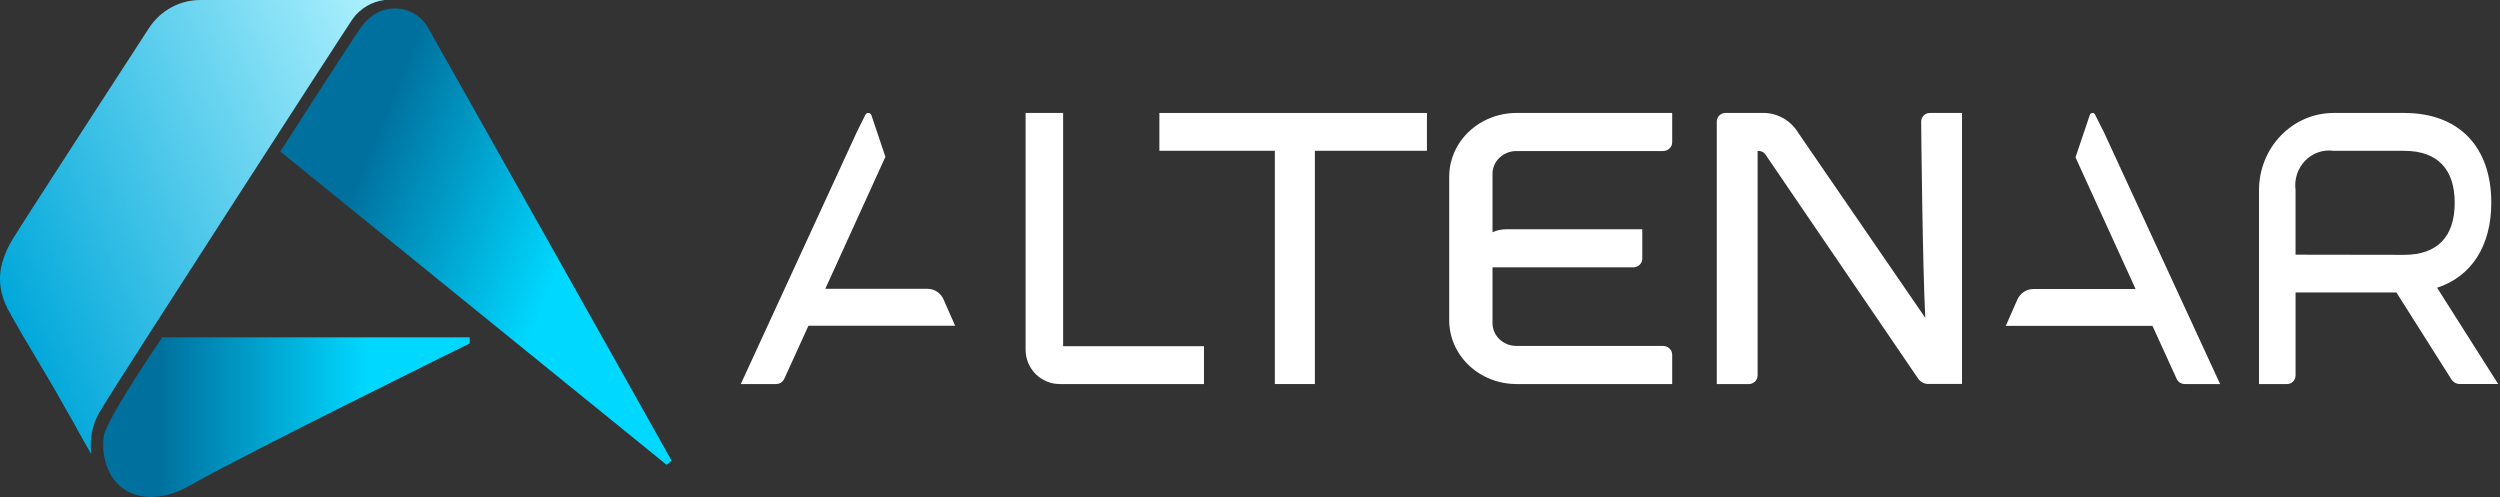 <?xml version="1.0" encoding="UTF-8"?> <svg xmlns="http://www.w3.org/2000/svg" width="166" height="33" viewBox="0 0 166 33" fill="none"><rect x="0" y="0" width="166" height="33" fill="#333333" stroke="none"/> <path d="M13.33 9.79042e-05C12.651 -0.005 11.981 0.162 11.382 0.486C10.783 0.81 10.273 1.28 9.898 1.854C9.788 2.025 1.311 15.074 0.879 15.821C0.551 16.336 0.299 16.898 0.134 17.488C-0.04 18.147 -0.045 18.841 0.122 19.503C0.255 19.978 0.449 20.433 0.7 20.857C1.989 23.163 3.055 24.791 4.335 27.102C4.935 28.108 5.461 29.159 6.069 30.161C5.913 29.083 6.168 27.985 6.782 27.09C7.414 25.961 23.144 1.625 23.436 1.228C23.687 0.89 24.003 0.606 24.365 0.395C24.727 0.184 25.128 0.05 25.543 9.79042e-05C25.543 9.79042e-05 15.139 0.005 13.33 9.79042e-05Z" fill="url(#paint0_linear)"></path> <path d="M44.262 30.862L44.596 30.587C44.596 30.587 29.028 2.88 28.429 1.856C28.143 1.347 27.694 0.952 27.155 0.738C26.751 0.579 26.312 0.525 25.882 0.583C25.451 0.641 25.042 0.807 24.692 1.068C24.398 1.297 24.138 1.57 23.922 1.876C23.278 2.804 18.612 10.061 18.612 10.061L44.262 30.862Z" fill="url(#paint1_linear)"></path> <path d="M31.186 22.401H10.77C10.77 22.401 7.007 27.918 6.892 28.96C6.766 29.838 6.924 30.733 7.343 31.511C8.357 33.257 10.54 33.403 12.518 32.284C16.412 30.069 31.188 22.802 31.188 22.802L31.186 22.401Z" fill="url(#paint2_linear)"></path> <path d="M96.228 11.711V21.278C96.23 22.397 96.701 23.47 97.538 24.262C98.375 25.054 99.509 25.499 100.693 25.5H111.033V23.539C111.031 23.389 110.967 23.246 110.854 23.14C110.742 23.034 110.591 22.973 110.432 22.971H100.693C100.272 22.97 99.868 22.812 99.57 22.53C99.271 22.248 99.104 21.866 99.103 21.467V17.753H108.447C108.606 17.751 108.757 17.69 108.869 17.584C108.982 17.478 109.045 17.335 109.048 17.185V15.224H100.029C99.708 15.221 99.391 15.289 99.103 15.421V11.532C99.104 11.133 99.271 10.751 99.57 10.47C99.868 10.188 100.272 10.029 100.693 10.029H110.432C110.591 10.027 110.742 9.967 110.854 9.86C110.967 9.754 111.031 9.611 111.033 9.461V7.5H100.693C99.511 7.502 98.379 7.945 97.542 8.734C96.706 9.524 96.233 10.594 96.228 11.711Z" fill="white"></path> <path d="M127.566 8.069C127.566 8.509 127.66 17.724 127.84 21.106L119.398 8.811C119.167 8.428 118.846 8.109 118.463 7.88C118.08 7.651 117.646 7.521 117.201 7.5H114.561C114.411 7.502 114.268 7.562 114.162 7.669C114.056 7.775 113.996 7.918 113.994 8.068V25.5H116.139C116.288 25.498 116.431 25.438 116.537 25.331C116.643 25.225 116.703 25.082 116.705 24.932V10.028H116.834C116.913 10.035 116.99 10.059 117.058 10.1C117.126 10.141 117.184 10.197 117.228 10.263L127.329 25.088C127.399 25.205 127.497 25.303 127.613 25.375C127.73 25.445 127.861 25.487 127.997 25.495H130.278V7.5H128.133C127.984 7.502 127.84 7.563 127.735 7.669C127.629 7.775 127.568 7.919 127.566 8.069Z" fill="white"></path> <path d="M70.592 7.5H68.1V23.223C68.101 23.827 68.339 24.405 68.763 24.832C69.188 25.259 69.763 25.5 70.363 25.5H79.944V22.988H70.592V7.5Z" fill="white"></path> <path d="M76.983 10.012H84.65V25.5H87.308V10.012H94.748V7.5H76.983V10.012Z" fill="white"></path> <path d="M161.823 19.107C164.116 18.354 165.422 16.318 165.422 13.461C165.422 9.728 163.258 7.5 159.636 7.5H154.953C154.302 7.5 153.658 7.633 153.056 7.89C152.456 8.148 151.909 8.526 151.449 9.002C150.989 9.478 150.624 10.043 150.375 10.666C150.126 11.288 149.998 11.955 149.998 12.628V25.5H151.872C151.944 25.5 152.016 25.485 152.083 25.456C152.151 25.428 152.211 25.386 152.263 25.332C152.314 25.279 152.355 25.216 152.383 25.147C152.411 25.077 152.425 25.003 152.425 24.928V19.421H159.123L162.769 25.183C162.83 25.279 162.914 25.359 163.012 25.414C163.11 25.469 163.221 25.498 163.332 25.498H165.879L161.823 19.107ZM152.424 16.911V12.628C152.377 12.273 152.41 11.912 152.52 11.573C152.63 11.234 152.815 10.925 153.059 10.672C153.304 10.419 153.602 10.228 153.93 10.114C154.258 10 154.606 9.966 154.949 10.015H159.632C161.83 10.015 162.992 11.207 162.992 13.468C162.992 15.729 161.83 16.922 159.632 16.922L152.424 16.911Z" fill="white"></path> <path d="M62.65 19.878C62.558 19.669 62.408 19.492 62.218 19.367C62.029 19.243 61.807 19.176 61.581 19.176H54.8L58.791 10.412L57.861 7.649C57.847 7.608 57.822 7.572 57.789 7.546C57.755 7.519 57.714 7.504 57.672 7.501C57.629 7.497 57.586 7.507 57.549 7.529C57.512 7.55 57.482 7.582 57.463 7.621L56.892 8.767L49.189 25.5H51.54C51.653 25.5 51.764 25.468 51.858 25.406C51.953 25.345 52.029 25.257 52.076 25.154L53.68 21.63H63.421L62.65 19.878Z" fill="white"></path> <path d="M139.108 7.604C139.092 7.571 139.066 7.543 139.034 7.525C139.002 7.506 138.965 7.498 138.929 7.5C138.892 7.503 138.857 7.516 138.828 7.539C138.799 7.562 138.777 7.592 138.765 7.628L137.813 10.448L141.804 19.191H135.023C134.797 19.191 134.575 19.257 134.385 19.381C134.196 19.506 134.045 19.683 133.953 19.891L133.184 21.639H142.925L144.529 25.154C144.576 25.258 144.652 25.345 144.747 25.406C144.842 25.468 144.952 25.5 145.065 25.5H147.416L139.713 8.807L139.108 7.604Z" fill="white"></path> <defs> <linearGradient id="paint0_linear" x1="0.23" y1="20.69" x2="29.459" y2="7.413" gradientUnits="userSpaceOnUse"> <stop stop-color="#00A7DA"></stop> <stop offset="1" stop-color="#B3F3FF"></stop> </linearGradient> <linearGradient id="paint1_linear" x1="20.223" y1="7.105" x2="50.191" y2="19.463" gradientUnits="userSpaceOnUse"> <stop offset="0.153" stop-color="#00709E"></stop> <stop offset="0.608" stop-color="#00D8FF"></stop> </linearGradient> <linearGradient id="paint2_linear" x1="6.85" y1="27.701" x2="31.188" y2="27.701" gradientUnits="userSpaceOnUse"> <stop offset="0.153" stop-color="#00709E"></stop> <stop offset="0.724" stop-color="#00D8FF"></stop> </linearGradient> </defs> </svg> 